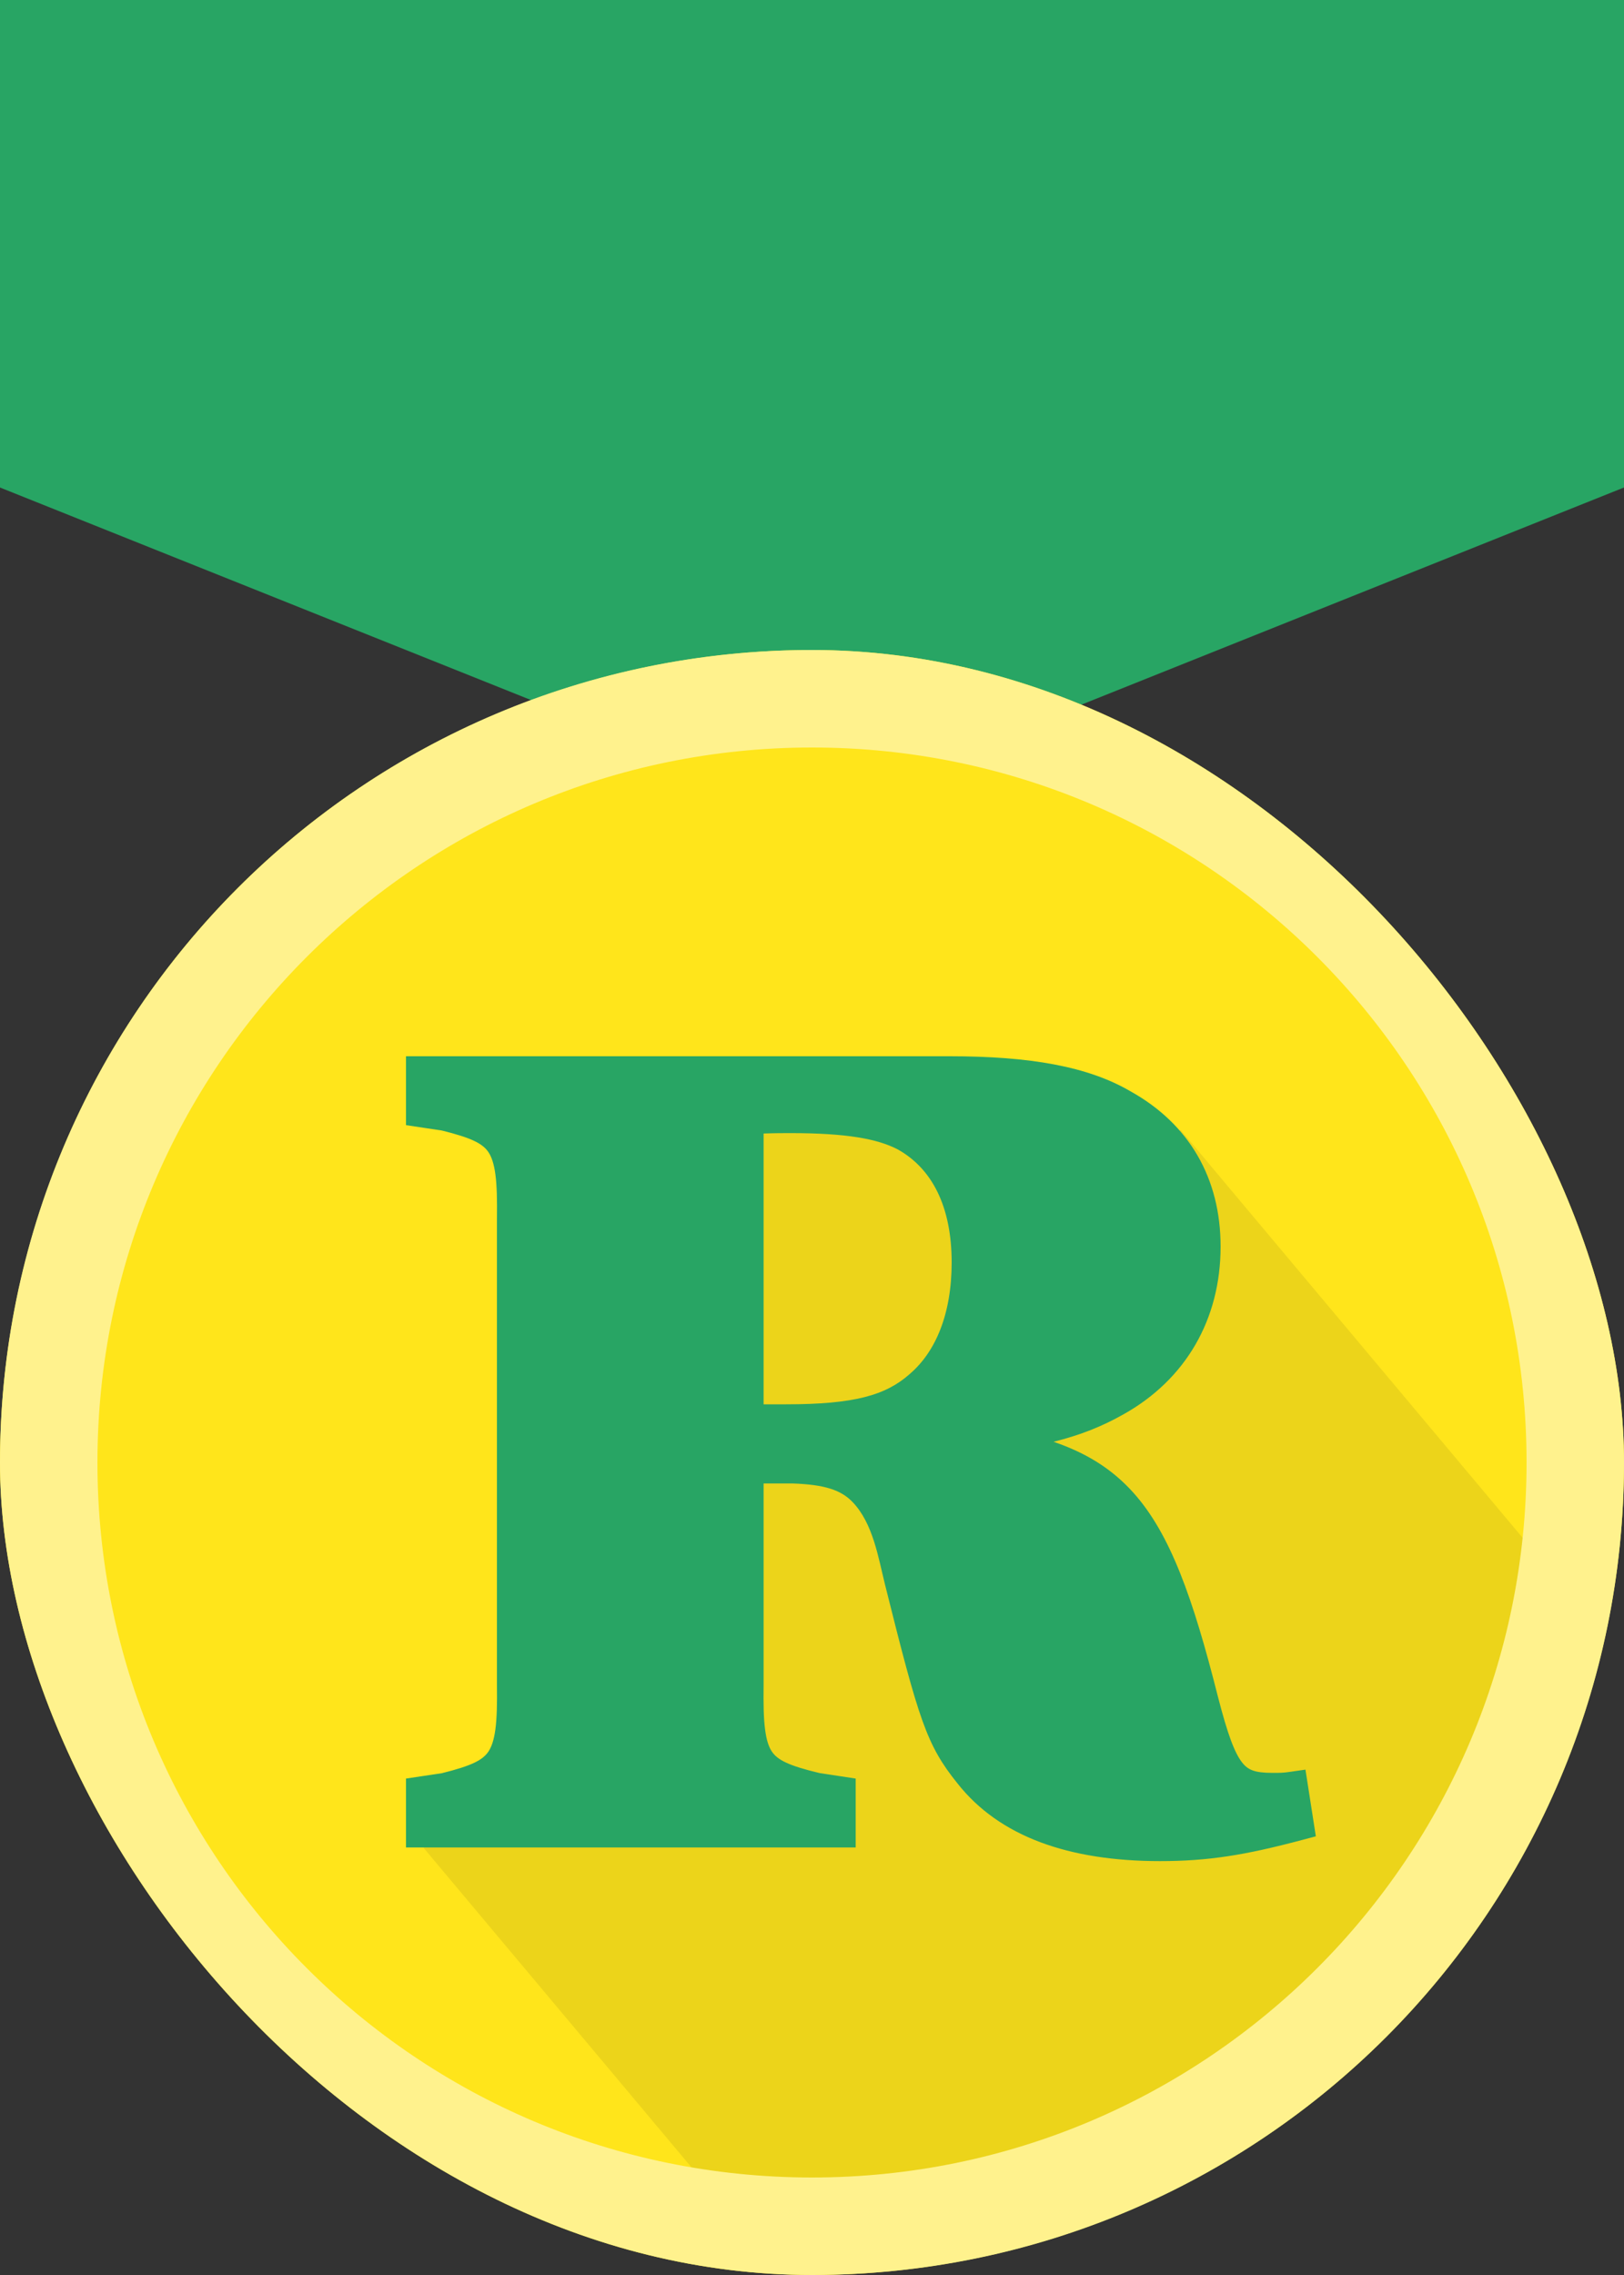 <svg width="20" height="28" viewBox="0 0 20 28" fill="none" xmlns="http://www.w3.org/2000/svg">
<rect x="0" y="0" width="20" height="28" fill="#333333" stroke="none"/>
<path d="M0 0H20V6L10 10L0 6V0Z" fill="#28A564"/>
<g clip-path="url(#clip0_7848_29722)">
<circle cx="10" cy="18" r="10" fill="#FFE51B"/>
<path d="M14.543 13.911L26.769 28.482L16.947 36.724L5.215 22.741L7 22L8 13.6L14.543 13.911Z" fill="#111111" fill-opacity="0.08" style="mix-blend-mode:darken"/>
<path fill-rule="evenodd" clip-rule="evenodd" d="M10 26.8C14.86 26.8 18.8 22.86 18.8 18C18.8 13.14 14.86 9.2 10 9.2C5.14 9.2 1.2 13.14 1.2 18C1.2 22.86 5.14 26.8 10 26.8ZM10 28C15.523 28 20 23.523 20 18C20 12.477 15.523 8 10 8C4.477 8 0 12.477 0 18C0 23.523 4.477 28 10 28Z" fill="#FFF28D"/>
<path fill-rule="evenodd" clip-rule="evenodd" d="M16.077 21.78L16.205 22.601L16.031 22.647C15.334 22.832 14.882 22.906 14.286 22.906C13.163 22.906 12.307 22.604 11.791 21.949C11.409 21.474 11.317 21.174 10.9 19.506C10.816 19.169 10.752 18.75 10.5 18.487C10.358 18.339 10.158 18.272 9.761 18.258H9.404V20.735C9.401 20.972 9.404 21.148 9.422 21.284C9.439 21.419 9.468 21.5 9.504 21.555C9.573 21.66 9.709 21.731 10.096 21.823L10.538 21.89V22.738H5V21.89L5.441 21.824C5.813 21.732 5.947 21.661 6.017 21.555C6.053 21.499 6.083 21.418 6.101 21.283C6.119 21.147 6.123 20.971 6.12 20.735L6.12 15.003C6.123 14.767 6.119 14.591 6.101 14.455C6.083 14.32 6.053 14.239 6.017 14.183C5.947 14.077 5.813 14.006 5.441 13.914L5 13.848V13H11.696C12.686 13 13.401 13.126 13.923 13.432C14.645 13.833 15.032 14.502 15.032 15.342C15.032 16.239 14.602 16.978 13.838 17.406C13.574 17.555 13.311 17.661 12.975 17.745C13.371 17.88 13.691 18.074 13.959 18.373C14.412 18.879 14.691 19.665 14.998 20.878C15.119 21.348 15.205 21.577 15.3 21.696C15.34 21.746 15.38 21.773 15.43 21.791C15.484 21.81 15.558 21.82 15.672 21.82C15.767 21.82 15.798 21.82 15.882 21.808L16.077 21.78ZM9.404 17.284H9.68C10.522 17.284 10.907 17.172 11.2 16.914L11.202 16.912C11.523 16.639 11.72 16.171 11.72 15.538C11.72 14.845 11.475 14.38 11.055 14.146C10.806 14.017 10.428 13.946 9.736 13.946C9.657 13.946 9.545 13.946 9.404 13.951V17.284Z" fill="#28A564"/>
</g>
<defs>
<clipPath id="clip0_7848_29722">
<rect y="8" width="20" height="20" rx="10" fill="white"/>
</clipPath>
</defs>
</svg>
